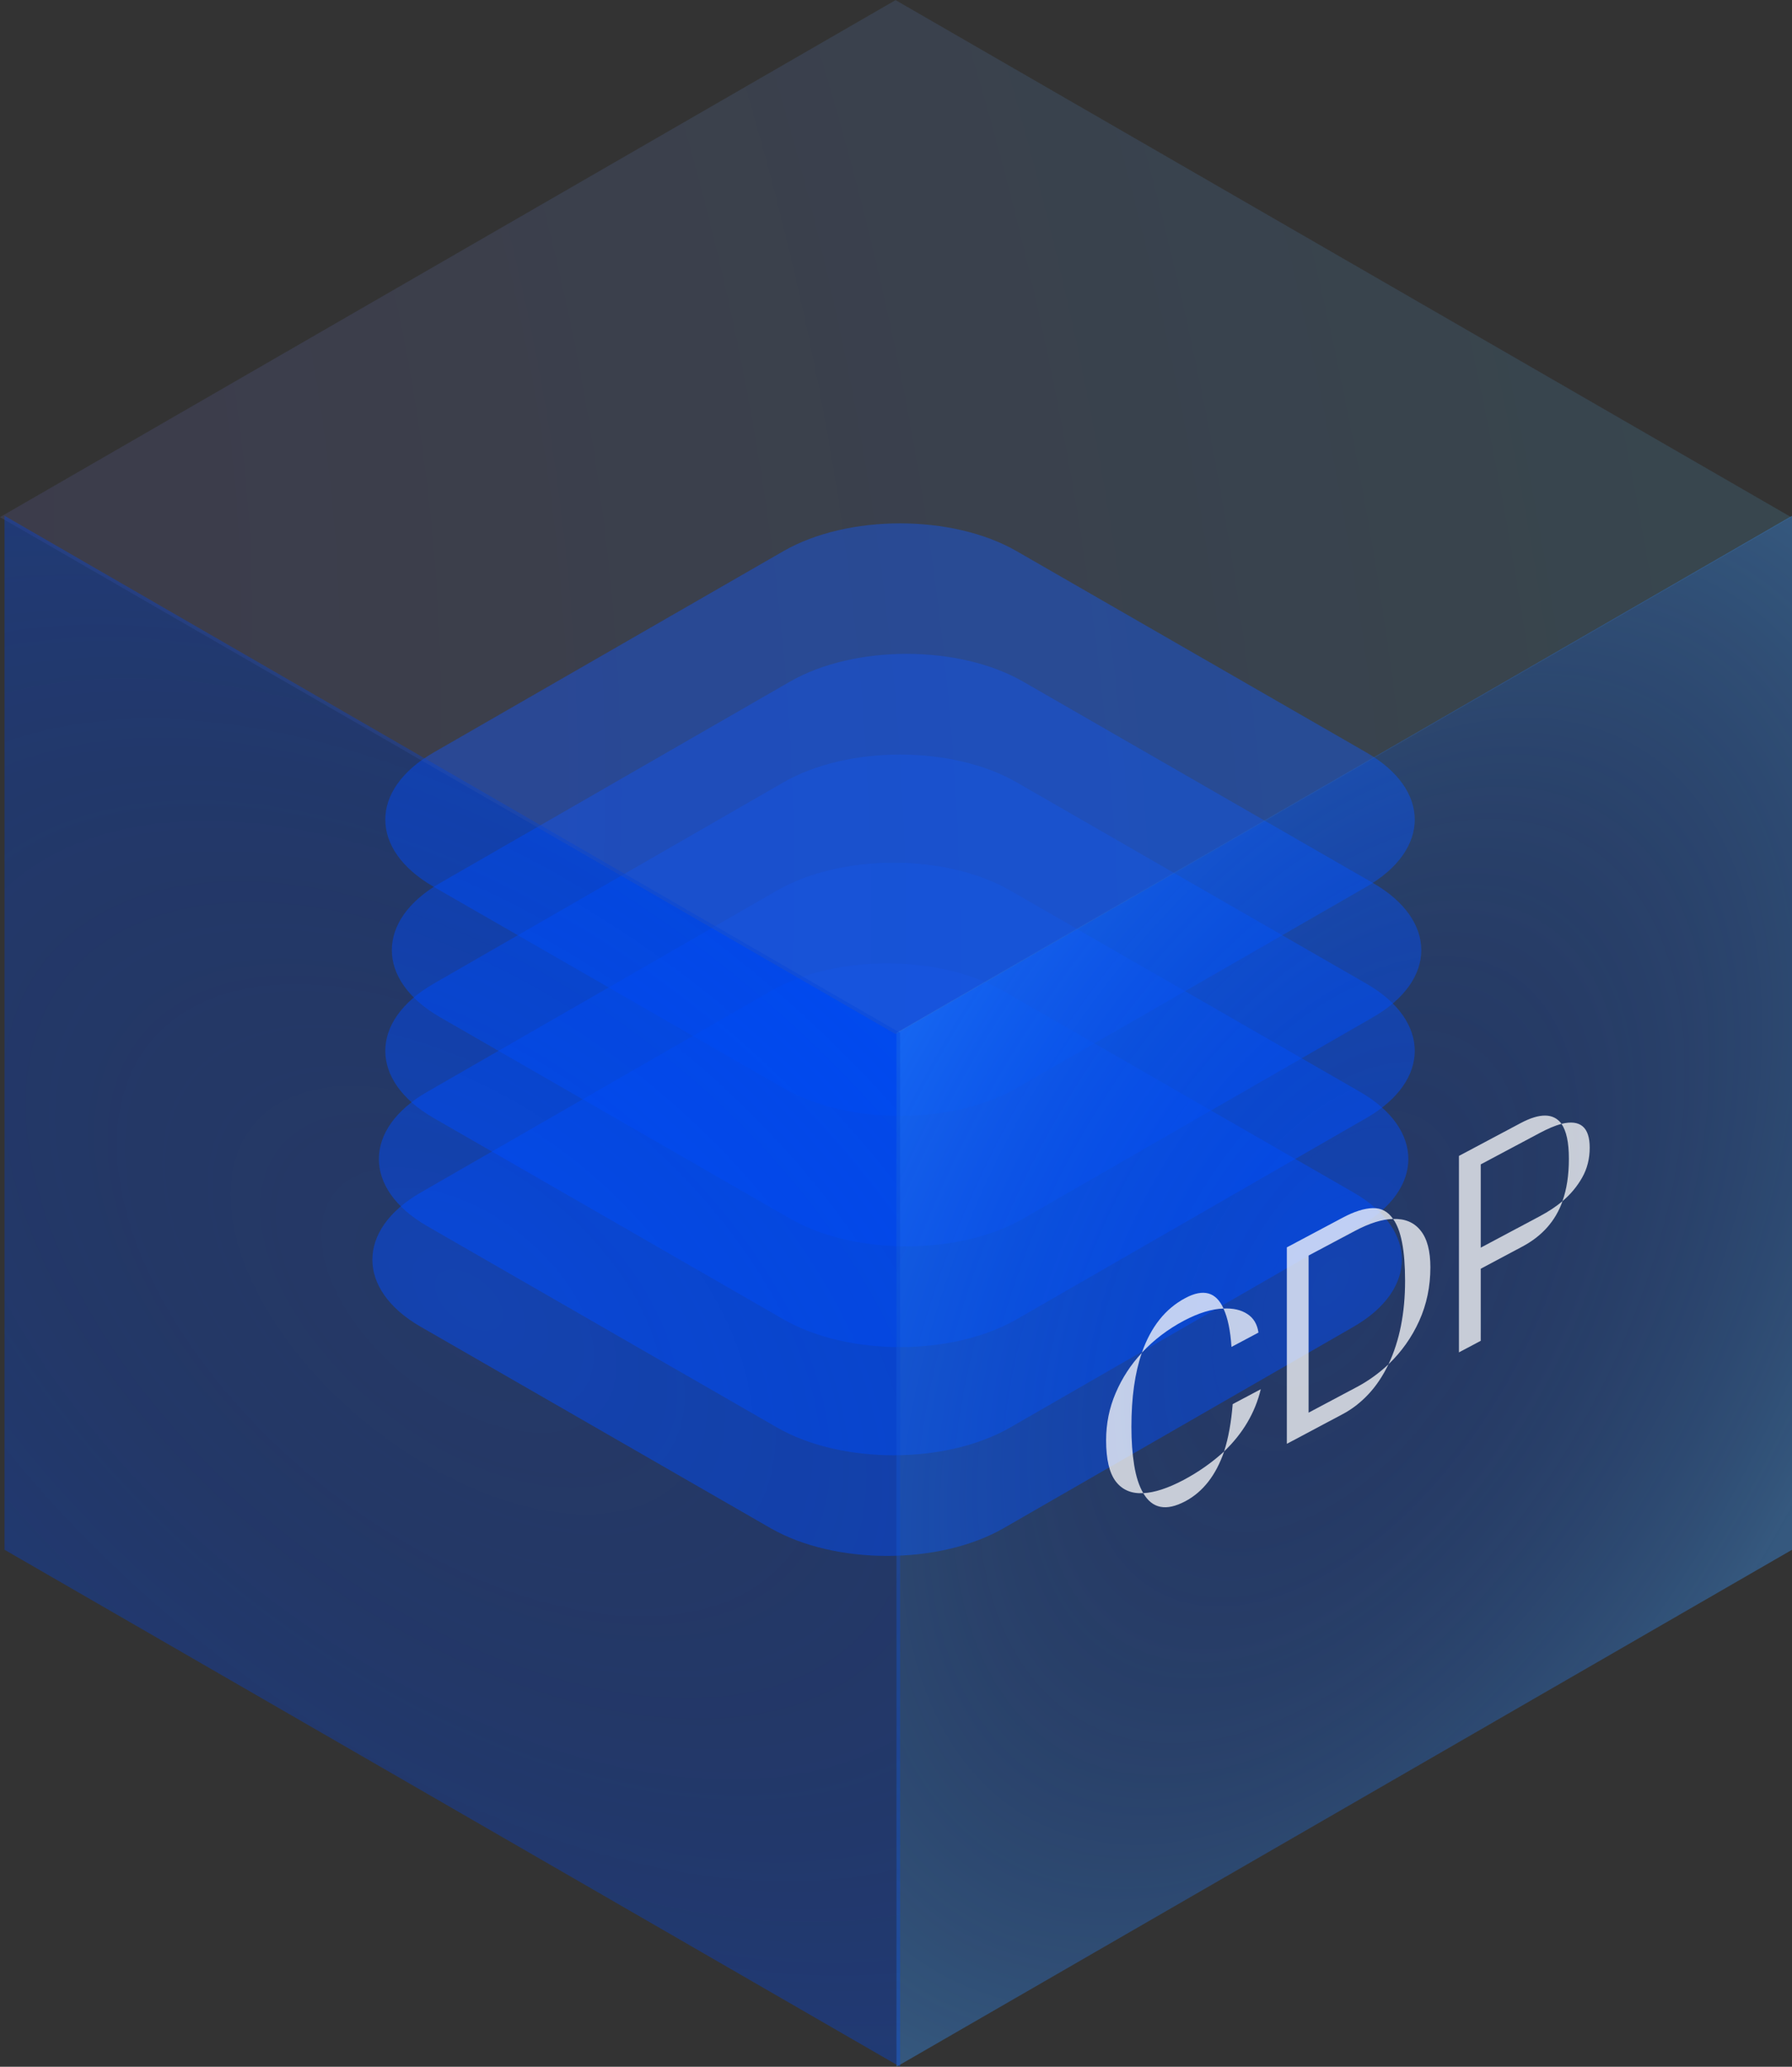 <svg xmlns="http://www.w3.org/2000/svg" xmlns:xlink="http://www.w3.org/1999/xlink" id="Layer_1" viewBox="0 0 296.04 341.47"><rect x="0" y="0" width="296.04" height="341.47" fill="#333333" stroke="none"/><defs><style>      .st0 {        fill: none;      }      .st1 {        fill: url(#radial-gradient1);      }      .st1, .st2, .st3, .st4 {        fill-opacity: .2;      }      .st2 {        fill: url(#radial-gradient2);      }      .st5 {        fill: #fff;      }      .st3 {        fill: #504b6a;      }      .st6 {        opacity: .74;      }      .st7 {        fill-opacity: .48;      }      .st7, .st8 {        fill: #004dff;      }      .st8 {        fill-opacity: .26;      }      .st4 {        fill: url(#radial-gradient);      }    </style><clipPath id="clippath"><path class="st0" d="M127.29,163.77c10.64-6.12,27.89-6.12,38.53,0l57.79,33.27c10.64,6.12,10.64,16.05,0,22.18l-57.79,33.27c-10.64,6.12-27.89,6.12-38.53,0l-57.79-33.27c-10.64-6.12-10.64-16.05,0-22.18l57.79-33.27Z"></path></clipPath><clipPath id="clippath-3"><path class="st0" d="M128.36,147.13c10.64-6.12,27.89-6.12,38.53,0l57.79,33.27c10.64,6.12,10.64,16.05,0,22.18l-57.79,33.27c-10.64,6.12-27.89,6.12-38.53,0l-57.79-33.27c-10.64-6.12-10.64-16.05,0-22.18l57.79-33.27Z"></path></clipPath><clipPath id="clippath-6"><path class="st0" d="M129.42,129.26c10.64-6.12,27.89-6.12,38.53,0l57.79,33.27c10.64,6.13,10.64,16.06,0,22.18l-57.79,33.27c-10.64,6.12-27.89,6.12-38.53,0l-57.79-33.27c-10.64-6.12-10.64-16.05,0-22.18l57.79-33.27Z"></path></clipPath><clipPath id="clippath-9"><path class="st0" d="M130.5,112.62c10.64-6.12,27.89-6.12,38.53,0l57.79,33.27c10.64,6.12,10.64,16.05,0,22.18l-57.79,33.27c-10.64,6.12-27.89,6.12-38.53,0l-57.79-33.27c-10.64-6.12-10.64-16.05,0-22.18l57.79-33.27Z"></path></clipPath><clipPath id="clippath-12"><path class="st0" d="M129.42,91.06c10.64-6.12,27.89-6.12,38.53,0l57.79,33.27c10.64,6.12,10.64,16.06,0,22.18l-57.79,33.27c-10.64,6.12-27.89,6.12-38.53,0l-57.79-33.27c-10.64-6.12-10.64-16.06,0-22.18l57.79-33.27Z"></path></clipPath><clipPath id="clippath-15"><polygon class="st0" points="295.89 85.44 147.95 .02 0 85.44 147.95 170.86 295.89 85.44"></polygon></clipPath><radialGradient id="radial-gradient" cx="-271.14" cy="787.89" fx="-271.14" fy="787.89" r="1" gradientTransform="translate(297708.81 453948.6) rotate(-22.03) scale(390.17 -675.81)" gradientUnits="userSpaceOnUse"><stop offset="0" stop-color="#7c63fc" stop-opacity=".3"></stop><stop offset="1" stop-color="#1cdde7" stop-opacity=".5"></stop></radialGradient><clipPath id="clippath-18"><polygon class="st0" points="148.1 341.47 148.1 170.63 296.04 85.22 296.04 256.05 148.1 341.47"></polygon></clipPath><radialGradient id="radial-gradient1" cx="-272.9" cy="784.19" fx="-272.9" fy="784.19" r="1" gradientTransform="translate(78418.8 -1261.12) rotate(-60) scale(147.95 -85.42)" gradientUnits="userSpaceOnUse"><stop offset="0" stop-color="#000" stop-opacity="0"></stop><stop offset="1" stop-color="#71d2d7"></stop></radialGradient><clipPath id="clippath-21"><polygon class="st0" points="148.7 341.47 148.7 170.63 .75 85.22 .75 256.05 148.7 341.47"></polygon></clipPath><radialGradient id="radial-gradient2" cx="-273.04" cy="790" fx="-273.04" fy="790" r="1" gradientTransform="translate(17223.2 -117259.51) rotate(-140.79) scale(223.33 -128.94)" gradientUnits="userSpaceOnUse"><stop offset="0" stop-color="#000" stop-opacity="0"></stop><stop offset="1" stop-color="#004dff"></stop></radialGradient></defs><path class="st7" d="M127.29,163.76c10.64-6.12,27.89-6.12,38.53,0l57.79,33.27c10.64,6.12,10.64,16.05,0,22.18l-57.79,33.27c-10.64,6.12-27.89,6.12-38.53,0l-57.79-33.27c-10.64-6.12-10.64-16.05,0-22.18l57.79-33.27Z"></path><path class="st7" d="M128.36,147.13c10.64-6.12,27.89-6.12,38.53,0l57.79,33.27c10.64,6.12,10.64,16.05,0,22.18l-57.79,33.27c-10.64,6.12-27.89,6.12-38.53,0l-57.79-33.27c-10.64-6.12-10.64-16.05,0-22.18l57.79-33.27Z"></path><path class="st7" d="M129.42,129.26c10.64-6.12,27.89-6.12,38.53,0l57.79,33.27c10.64,6.12,10.64,16.06,0,22.18l-57.79,33.27c-10.64,6.12-27.89,6.12-38.53,0l-57.79-33.27c-10.64-6.12-10.64-16.05,0-22.18l57.79-33.27Z"></path><path class="st7" d="M130.5,112.62c10.64-6.12,27.89-6.12,38.53,0l57.79,33.27c10.64,6.12,10.64,16.06,0,22.18l-57.79,33.27c-10.64,6.12-27.89,6.12-38.53,0l-57.79-33.27c-10.64-6.12-10.64-16.06,0-22.18l57.79-33.27Z"></path><path class="st7" d="M129.42,91.06c10.64-6.12,27.89-6.12,38.53,0l57.79,33.27c10.64,6.12,10.64,16.06,0,22.18l-57.79,33.27c-10.64,6.12-27.89,6.12-38.53,0l-57.79-33.27c-10.64-6.12-10.64-16.06,0-22.18l57.79-33.27Z"></path><g><path class="st3" d="M295.89,85.44L147.95.02,0,85.44l147.95,85.42,147.95-85.42Z"></path><path class="st4" d="M295.89,85.44L147.95.02,0,85.44l147.95,85.42,147.95-85.42Z"></path></g><g><path class="st8" d="M148.1,341.47v-170.83l147.95-85.42v170.83l-147.95,85.42Z"></path><path class="st1" d="M148.1,341.47v-170.83l147.95-85.42v170.83l-147.95,85.42Z"></path></g><g><path class="st8" d="M148.7,341.47v-170.83L.75,85.22v170.83s147.95,85.42,147.95,85.42Z"></path><path class="st2" d="M148.7,341.47v-170.83L.75,85.22v170.83s147.95,85.42,147.95,85.42Z"></path></g><g class="st6"><path class="st5" d="M188.63,223.51c1.49-4.28,3.89-7.3,7.2-9.05,2.97-1.58,5.07-1,6.3,1.74-1.93.05-4.11.72-6.54,2-2.67,1.42-4.98,3.18-6.96,5.3ZM203.44,222.54c-.17-2.68-.61-4.8-1.32-6.34,1.6-.08,2.91.22,3.94.9,1.03.66,1.64,1.69,1.84,3.07l-4.46,2.37ZM188.87,246.7c-1.96.11-3.47-.54-4.54-1.93-1.07-1.41-1.6-3.68-1.6-6.8,0-2.76.53-5.37,1.58-7.81,1.05-2.46,2.49-4.68,4.32-6.64-1.15,3.31-1.72,7.39-1.72,12.23,0,2.31.15,4.42.46,6.34.31,1.9.81,3.44,1.5,4.61ZM202.22,239.81c.72-2.25,1.19-4.86,1.42-7.82l4.64-2.46c-.93,3.88-2.95,7.3-6.06,10.28ZM195.79,248.05c-3.13,1.66-5.44,1.21-6.92-1.35,1.87-.09,4.09-.82,6.68-2.19,2.44-1.3,4.66-2.86,6.68-4.7-1.36,3.94-3.5,6.68-6.43,8.24Z"></path><path class="st5" d="M212.59,206.09l9.21-4.9c1.93-1.03,3.59-1.55,4.98-1.58,1.39-.04,2.51.55,3.36,1.79-1.79.03-3.9.69-6.34,1.99l-7.62,4.05v25.96l8.02-4.26c1.85-.99,3.58-2.23,5.18-3.73-.93,1.93-2.04,3.59-3.34,4.97-1.29,1.37-2.7,2.46-4.24,3.27l-9.21,4.9v-32.46ZM229.38,225.41c1.83-3.88,2.74-8.48,2.74-13.79,0-5.01-.66-8.42-1.98-10.22,1.96-.07,3.47.56,4.54,1.91,1.08,1.33,1.62,3.36,1.62,6.09,0,3.15-.61,6.1-1.84,8.83-1.23,2.72-2.92,5.11-5.08,7.18Z"></path><path class="st5" d="M241.02,190.98l10.19-5.42c3.2-1.7,5.45-1.66,6.76.12-1.07.29-2.27.8-3.62,1.52l-9.73,5.18v13.76l9.73-5.18c1.48-.79,2.74-1.62,3.78-2.51-1.14,3.26-3.37,5.78-6.67,7.53l-6.84,3.64v11.91l-3.6,1.91v-32.46ZM258.12,198.45c.71-1.98,1.06-4.31,1.06-7.01s-.41-4.56-1.22-5.76c3.1-.76,4.66.55,4.66,3.93,0,1.83-.41,3.47-1.24,4.94-.83,1.47-1.91,2.77-3.26,3.91Z"></path></g></svg>